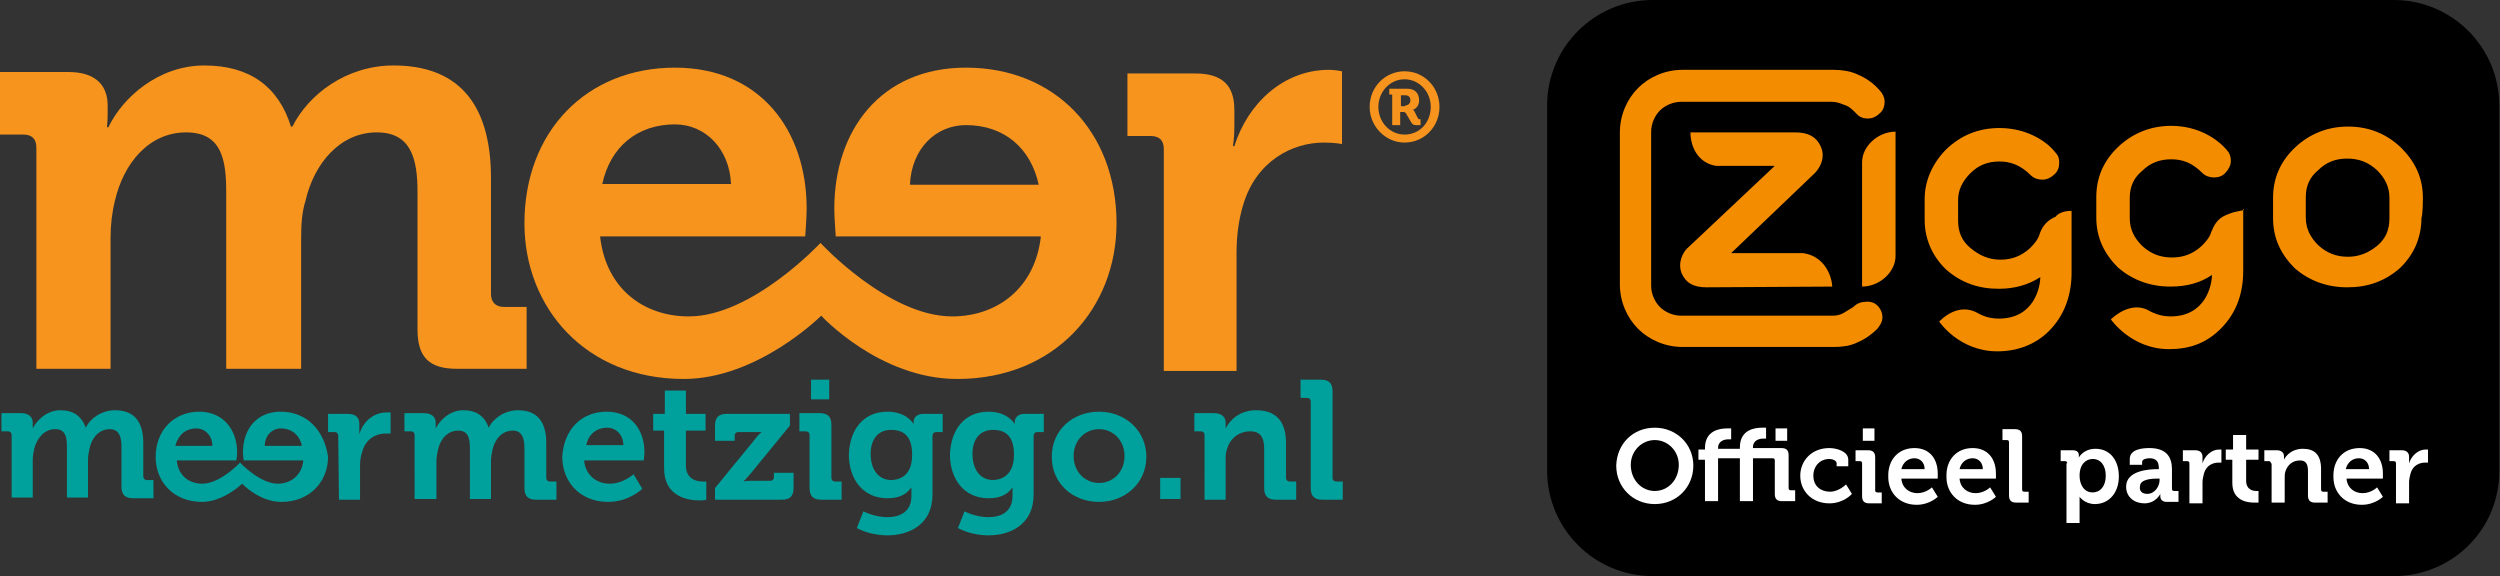 <?xml version="1.0" encoding="utf-8"?>
<!-- Generator: Adobe Illustrator 25.2.3, SVG Export Plug-In . SVG Version: 6.00 Build 0)  -->
<svg version="1.1" id="Laag_1" xmlns="http://www.w3.org/2000/svg" xmlns:xlink="http://www.w3.org/1999/xlink" x="0px" y="0px"
	 viewBox="0 0 343.7 79.2" style="enable-background:new 0 0 343.7 79.2;" xml:space="preserve">
<rect x="0" y="0" width="343.7" height="79.2" fill="#333333" stroke="none"/>
<style type="text/css">
	.st0{fill:#00A19C;}
	.st1{fill:#F7941E;}
	.st2{fill:#F48C00;}
	.st3{enable-background:new    ;}
	.st4{fill:#FFFFFF;}
</style>
<g>
	<g>
		<path d="M329.1,79.2H227.2c-8,0-14.5-6.5-14.5-14.5V14.5c0-8,6.5-14.5,14.5-14.5h101.9c8,0,14.5,6.5,14.5,14.5v50.1
			C343.7,72.7,337.2,79.2,329.1,79.2z"/>
	</g>
	<g>
		<g>
			<path class="st0" d="M57,59.8c0-0.3-0.2-0.5-0.5-0.5h-0.9v-2.5h2.7c1,0,1.6,0.5,1.6,1.3v0.3c0,0.3,0,0.5,0,0.5l0,0
				c0.6-1.2,2-2.5,3.8-2.5s2.9,0.8,3.5,2.4l0,0c0.6-1.3,2.2-2.4,4-2.4c2.5,0,3.9,1.4,3.9,4.5v4.8c0,0.3,0.2,0.5,0.5,0.5h0.9v2.5
				h-2.8c-1.1,0-1.6-0.5-1.6-1.6v-5.5c0-1.3-0.3-2.4-1.6-2.4c-1.5,0-2.5,1.2-2.8,2.7c-0.1,0.5-0.2,0.9-0.2,1.5v5.2h-2.9v-7
				c0-1.3-0.2-2.4-1.6-2.4c-1.5,0-2.5,1.2-2.8,2.7c-0.1,0.5-0.2,1-0.2,1.5v5.2h-3L57,59.8z"/>
		</g>
		<g>
			<path class="st0" d="M83.4,56.6c3.4,0,5.2,2.5,5.2,5.6c0,0.3-0.1,1.1-0.1,1.1h-8.2c0.2,2.1,1.8,3.2,3.5,3.2
				c1.9,0,3.3-1.3,3.3-1.3l1.2,2c0,0-1.8,1.8-4.7,1.8c-3.9,0-6.3-2.8-6.3-6.2C77.5,59.1,79.9,56.6,83.4,56.6z M85.7,61.2
				c0-1.4-1-2.4-2.2-2.4c-1.5,0-2.6,0.9-2.9,2.4H85.7z"/>
		</g>
		<g>
			<path class="st0" d="M91.3,59.2h-1.5v-2.3h1.6v-3.2h2.9v3.2H97v2.3h-2.7V64c0,1.9,1.5,2.2,2.3,2.2c0.3,0,0.5,0,0.5,0v2.5
				c0,0-0.4,0.1-0.9,0.1c-1.6,0-4.9-0.5-4.9-4.4V59.2z"/>
		</g>
		<g>
			<path class="st0" d="M98.3,67.1l5.4-6.6c0.5-0.7,1-1.1,1-1.1l0,0c0,0-0.3,0-1.1,0h-2.1c-0.3,0-0.5,0.2-0.5,0.5v0.7h-2.7v-2.1
				c0-1.1,0.5-1.6,1.6-1.6h8.7v1.6l-5.4,6.6c-0.5,0.6-1,1.1-1,1.1l0,0c0,0,0.3-0.1,1.1-0.1h2.6c0.3,0,0.5-0.2,0.5-0.5V65h2.7v2.1
				c0,1.1-0.5,1.6-1.6,1.6h-9.2V67.1z"/>
		</g>
		<g>
			<path class="st0" d="M111.3,59.8c0-0.3-0.2-0.5-0.5-0.5h-0.9v-2.5h2.8c1.1,0,1.6,0.5,1.6,1.6v7.3c0,0.3,0.2,0.5,0.5,0.5h0.9v2.5
				h-2.8c-1.1,0-1.6-0.5-1.6-1.6V59.8z M111.5,52.2h2.5v2.7h-2.5V52.2z"/>
		</g>
		<g>
			<path class="st0" d="M122,56.6c2.7,0,3.6,1.7,3.6,1.7l0,0c0,0,0-0.1,0-0.3c0-0.5,0.4-1.1,1.3-1.1h2.7v2.5h-0.9
				c-0.3,0-0.5,0.2-0.5,0.5V68c0,4.1-3.2,5.6-6.2,5.6c-1.5,0-3.1-0.4-4.2-1l0.9-2.3c0,0,1.5,0.8,3.3,0.8c1.8,0,3.3-0.8,3.3-2.9v-0.6
				c0-0.3,0-0.6,0-0.6l0,0c-0.7,1-1.7,1.5-3.3,1.5c-3.4,0-5.3-2.7-5.3-6C116.8,59.2,118.6,56.6,122,56.6z M125.4,62.5
				c0-2.7-1.3-3.4-2.9-3.4c-1.8,0-2.8,1.3-2.8,3.3c0,2.1,1,3.6,2.9,3.6C124.1,65.9,125.4,65.1,125.4,62.5z"/>
		</g>
		<g>
			<path class="st0" d="M135.9,56.6c2.7,0,3.6,1.7,3.6,1.7l0,0c0,0,0-0.1,0-0.3c0-0.5,0.4-1.1,1.3-1.1h2.7v2.5h-0.9
				c-0.3,0-0.5,0.2-0.5,0.5V68c0,4.1-3.2,5.6-6.2,5.6c-1.5,0-3.1-0.4-4.2-1l0.9-2.3c0,0,1.5,0.8,3.3,0.8s3.3-0.8,3.3-2.9v-0.6
				c0-0.3,0-0.6,0-0.6l0,0c-0.7,1-1.7,1.5-3.3,1.5c-3.4,0-5.3-2.7-5.3-6C130.7,59.2,132.5,56.6,135.9,56.6z M139.4,62.5
				c0-2.7-1.3-3.4-2.9-3.4c-1.8,0-2.8,1.3-2.8,3.3c0,2.1,1,3.6,2.9,3.6C138,65.9,139.4,65.1,139.4,62.5z"/>
		</g>
		<g>
			<path class="st0" d="M151.1,56.6c3.6,0,6.5,2.6,6.5,6.2c0,3.6-2.9,6.2-6.5,6.2s-6.5-2.5-6.5-6.2
				C144.6,59.1,147.5,56.6,151.1,56.6z M151.1,66.4c1.9,0,3.5-1.5,3.5-3.7S153,59,151.1,59s-3.5,1.5-3.5,3.7S149.2,66.4,151.1,66.4z
				"/>
		</g>
		<g>
			<path class="st0" d="M159.5,65.7h2.8v2.9h-2.8V65.7z"/>
		</g>
		<g>
			<path class="st0" d="M165.6,59.8c0-0.3-0.2-0.5-0.5-0.5h-0.9v-2.5h2.7c1,0,1.6,0.5,1.6,1.3v0.3c0,0.3,0,0.5,0,0.5l0,0
				c0.5-1,1.8-2.5,4.2-2.5c2.6,0,4.1,1.4,4.1,4.5v4.8c0,0.3,0.2,0.5,0.5,0.5h0.9v2.5h-2.8c-1.1,0-1.6-0.5-1.6-1.6v-5.4
				c0-1.4-0.4-2.4-1.9-2.4c-1.6,0-2.8,1-3.2,2.4c-0.2,0.5-0.2,1-0.2,1.6v5.4h-2.9L165.6,59.8L165.6,59.8z"/>
		</g>
		<g>
			<path class="st0" d="M180.2,55.2c0-0.3-0.2-0.5-0.5-0.5h-0.9v-2.5h2.8c1.1,0,1.6,0.5,1.6,1.6v11.9c0,0.3,0.2,0.5,0.5,0.5h0.9v2.5
				h-2.8c-1.1,0-1.6-0.5-1.6-1.6V55.2z"/>
		</g>
	</g>
	<g>
		<g>
			<path class="st1" d="M193.1,9.8c2.7,0,4.8,2.2,4.8,4.9s-2.1,4.9-4.8,4.9c-2.6,0-4.8-2.2-4.8-4.9C188.3,11.9,190.5,9.8,193.1,9.8z
				 M193.1,18.5c2.1,0,3.6-1.7,3.6-3.8s-1.6-3.8-3.6-3.8s-3.6,1.7-3.6,3.8S191.1,18.5,193.1,18.5z M191.4,13H191v-0.8h2.5
				c1,0,1.6,0.6,1.6,1.6c0,0.8-0.5,1.2-0.9,1.3l0,0c0,0,0.2,0,0.3,0.3l0.4,0.8c0.1,0.2,0.2,0.2,0.3,0.2h0.1v0.8h-0.6
				c-0.4,0-0.5-0.1-0.7-0.4l-0.7-1.2c-0.1-0.2-0.3-0.2-0.4-0.2h-0.4v1.8h-1.1L191.4,13L191.4,13z M193.2,14.5c0.4,0,0.7-0.3,0.7-0.7
				c0-0.5-0.3-0.7-0.7-0.7h-0.6v1.5h0.6V14.5z"/>
		</g>
	</g>
	<g>
		<g>
			<g>
				<path class="st1" d="M5,20.3c0-1.2-0.6-1.8-1.8-1.8H0V9.9h9.4c3.6,0,5.4,1.7,5.4,4.6v1.2c0,0.9-0.1,1.8-0.1,1.8h0.2
					c1.9-4,6.8-8.5,13.2-8.5c6.2,0,10.2,2.9,11.9,8.4h0.2C42.4,13,47.6,9,54.1,9c8.5,0,13.4,4.8,13.4,15.5v15.9
					c0,1.1,0.6,1.8,1.8,1.8h3.1v8.5h-9.6c-3.8,0-5.4-1.6-5.4-5.4V26.4c0-4.6-0.9-8.2-5.6-8.2c-5,0-8.6,4.2-9.8,9.4
					c-0.5,1.6-0.6,3.3-0.6,5.2v17.9H31.1V26.4c0-4.4-0.6-8.2-5.5-8.2c-5.1,0-8.6,4.2-9.8,9.4c-0.4,1.6-0.6,3.3-0.6,5.1v18H5V20.3z"
					/>
			</g>
			<g>
				<path class="st1" d="M160,20.5c0-1.2-0.6-1.8-1.8-1.8H155v-8.6h9.3c3.6,0,5.4,1.5,5.4,5v2.4c0,1.5-0.2,2.6-0.2,2.6h0.2
					c1.8-5.8,6.7-10.5,13-10.5c0.9,0,1.8,0.2,1.8,0.2v10c0,0-1-0.2-2.5-0.2c-4.3,0-9.3,2.5-11.1,8.6c-0.6,2-0.9,4.2-0.9,6.6V51h-10
					V20.5z"/>
			</g>
		</g>
		<g>
			<path class="st1" d="M132.8,9.3c-11.7,0-18.1,8.6-18.1,19.4c0,1.2,0.2,3.8,0.2,3.8h28.2c-0.8,7.2-6.1,11-12.2,11
				c-8.8,0-18.1-10.1-18.1-10.1l0,0c0,0-9.4,10.1-18.1,10.1c-6.2,0-11.4-3.8-12.2-11h28.2c0,0,0.2-2.6,0.2-3.8
				c0-10.8-6.4-19.4-18.1-19.4c-12.2,0-20.7,8.8-20.7,21.4c0,11.6,8.4,21.4,21.9,21.4c10.2,0,18.9-8.7,18.9-8.7s8,8.7,18.7,8.7
				c13.5,0,21.9-9.8,21.9-21.4C153.5,18.1,145,9.3,132.8,9.3z M125.1,25.4c0.2-4.9,3.5-8.2,7.7-8.2c5.2,0,8.9,3.1,10,8.2H125.1z
				 M92.8,17.1c4.2,0,7.5,3.4,7.7,8.2H82.8C83.9,20.2,87.6,17.1,92.8,17.1z"/>
		</g>
	</g>
	<g>
		<g>
			<g>
				<path class="st0" d="M1.6,59.8c0-0.3-0.2-0.5-0.5-0.5H0.2v-2.5h2.7c1,0,1.6,0.5,1.6,1.3v0.3c0,0.3,0,0.5,0,0.5l0,0
					c0.6-1.2,2-2.5,3.8-2.5s2.9,0.8,3.5,2.4l0,0c0.6-1.3,2.2-2.4,4-2.4c2.5,0,3.9,1.4,3.9,4.5v4.6c0,0.3,0.2,0.5,0.5,0.5h0.9v2.5
					h-2.8c-1.1,0-1.6-0.5-1.6-1.6v-5.5c0-1.3-0.3-2.4-1.6-2.4c-1.5,0-2.5,1.2-2.8,2.7c-0.1,0.5-0.2,1-0.2,1.5v5.2H9.2v-7
					C9.2,60.1,9,59,7.6,59c-1.5,0-2.5,1.2-2.9,2.7c-0.1,0.5-0.2,1-0.2,1.5v5.2H1.6V59.8z"/>
			</g>
			<g>
				<path class="st0" d="M46.5,59.9c0-0.3-0.2-0.5-0.5-0.5h-0.9v-2.5h2.7c1,0,1.6,0.4,1.6,1.4V59c0,0.4,0,0.7,0,0.7l0,0
					c0.5-1.7,1.9-3,3.8-3c0.3,0,0.5,0,0.5,0v2.9c0,0-0.3,0-0.7,0c-1.3,0-2.7,0.7-3.2,2.5c-0.2,0.6-0.3,1.2-0.3,1.9v4.7h-2.9
					L46.5,59.9L46.5,59.9z"/>
			</g>
		</g>
		<g>
			<path class="st0" d="M38.6,56.6c-3.4,0-5.2,2.5-5.2,5.6c0,0.3,0.1,1.1,0.1,1.1h8.2c-0.2,2.1-1.8,3.2-3.5,3.2
				c-2.5,0-5.2-2.9-5.2-2.9l0,0c0,0-2.7,2.9-5.2,2.9c-1.8,0-3.3-1.1-3.5-3.2h8.2c0,0,0.1-0.7,0.1-1.1c0-3.1-1.9-5.6-5.2-5.6
				c-3.5,0-6,2.6-6,6.2c0,3.4,2.4,6.2,6.4,6.2c2.9,0,5.5-2.5,5.5-2.5s2.3,2.5,5.4,2.5c3.9,0,6.4-2.8,6.4-6.2
				C44.6,59.2,42.2,56.6,38.6,56.6z M36.4,61.3c0-1.4,1-2.4,2.2-2.4c1.5,0,2.6,0.9,2.9,2.4H36.4z M27,58.9c1.2,0,2.2,1,2.2,2.4h-5.1
				C24.5,59.8,25.5,58.9,27,58.9z"/>
		</g>
	</g>
	<g>
		<path class="st2" d="M258.1,42c0.5,0.5,0.7,1.1,0.7,1.6c0,0.7-0.4,1.2-0.7,1.6c-0.7,0.7-1.6,1.4-2.8,1.9c-1,0.5-2.2,0.6-3.2,0.6
			h-10.4h-10.4c-2.4,0-4.6-1-6.1-2.5s-2.5-3.7-2.5-6.1V28.6V18.2c0-2.4,1-4.6,2.5-6.1s3.7-2.5,6.1-2.5h10.4h10.4
			c1.2,0,2.3,0.2,3.2,0.6c1.4,0.6,2.3,1.3,3.1,2.2c0.4,0.4,0.7,1,0.7,1.6s-0.2,1.2-0.7,1.6c-0.5,0.5-1.1,0.7-1.6,0.7
			c-0.6,0-1.2-0.2-1.6-0.7c-0.6-0.6-1-1-1.7-1.2c-0.5-0.2-1-0.4-1.6-0.4h-10.4h-10.4c-1.1,0-2.2,0.5-2.9,1.2
			c-0.7,0.7-1.2,1.8-1.2,2.9v10.4v10.8c0,1.1,0.5,2.2,1.2,2.9c0.7,0.7,1.8,1.2,2.9,1.2h10.4h10.4c0.6,0,1.1-0.1,1.6-0.4
			s0.8-0.5,1.3-0.8c0.5-0.5,1.1-0.7,1.6-0.7C257.1,41.4,257.7,41.6,258.1,42z M251.9,39.4c-0.1-1.7-1.2-4.2-4-4.6h-9.9l11.5-11
			c0.5-0.5,1.6-2,0.8-3.7c-0.6-1.3-1.7-1.9-3.5-1.9h-14.4c0,1.9,1,4.2,3.5,4.6h8.1l-12.1,11.4c-0.5,0.5-1.3,1.9-0.7,3.4
			c0.6,1.3,1.6,1.9,3.4,1.9L251.9,39.4z M284.8,29v8.5c0,3.1-1,5.9-3.1,8c-1.9,1.9-4.4,2.8-7.1,2.8c-5.3,0-8-4.1-8-4.1
			c1.4-1.4,3.4-2.3,5.4-1.1c0.4,0.2,1.3,0.7,2.8,0.7c4.9,0,5.7-4.4,5.7-5.7c-1.7,1.1-3.6,1.6-5.7,1.6l0,0c-2.8,0-5.1-0.8-7.2-2.6
			l0,0c-2-1.9-3-4.3-3-6.9c0-0.6,0-2.4,0-2.8c0-2.6,1.1-5,3-6.9c2-1.9,4.4-2.9,7.3-2.9l0,0l0,0c3.7,0,6.5,1.8,7.7,3.4
			c0.4,0.4,0.5,0.8,0.5,1.4s-0.2,1.2-0.7,1.6c-0.4,0.4-1,0.7-1.6,0.7c-0.6,0-1.2-0.2-1.6-0.6c-1.4-1.4-2.8-1.9-4.3-1.9
			c-1.6,0-2.9,0.5-4,1.6s-1.7,2.3-1.7,3.7c0,0.7,0,2,0,2.8c0,1.6,0.5,2.8,1.7,3.8s2.5,1.6,4.1,1.6c1.6,0,2.9-0.5,4.1-1.6
			c0.6-0.6,1.1-1.2,1.3-1.9c0.2-0.6,0.7-1.8,2.2-2.4C283.3,28.9,284.8,29,284.8,29z M306.2,29.5c-1.6,0.6-1.9,1.8-2.2,2.4
			c-0.2,0.7-0.7,1.3-1.3,1.9c-1.2,1.1-2.5,1.6-4.1,1.6c-1.6,0-2.9-0.5-4.1-1.6c-1.1-1.1-1.7-2.3-1.7-3.8c0-0.6,0-2,0-2.8
			c0-1.6,0.6-2.8,1.7-3.7c1.1-1.1,2.4-1.6,4-1.6c1.6,0,2.9,0.5,4.3,1.9c0.4,0.4,1,0.6,1.6,0.6c0.6,0,1.2-0.2,1.6-0.7
			c0.4-0.4,0.7-1,0.7-1.6s-0.2-1.1-0.5-1.4c-1.3-1.6-4-3.4-7.7-3.4l0,0l0,0c-2.8,0-5.3,1-7.3,2.9c-2,1.9-3,4.2-3,6.9
			c0,0.4,0,2.2,0,2.8c0,2.8,1.1,5,3,6.9l0,0c2,1.7,4.4,2.6,7.2,2.6l0,0c2.2,0,4.1-0.5,5.7-1.6c0,1.3-0.8,5.7-5.7,5.7
			c-1.4,0-2.4-0.5-2.8-0.7c-1.9-1.2-4-0.2-5.4,1.1c0,0,2.8,4.1,8,4.1c2.8,0,5.1-0.8,7.1-2.8c2.2-2.2,3.1-4.9,3.1-8v-8.5
			C308.9,29,307.5,28.9,306.2,29.5z M333.1,27.2c0-2.8-1.1-5-3-6.9c-2-1.9-4.4-2.9-7.3-2.9l0,0l0,0c-2.8,0-5.3,1-7.3,2.9
			s-3,4.2-3,6.9c0,0.4,0,2.2,0,2.8c0,2.8,1.1,5,3,6.9l0,0c2,1.7,4.4,2.6,7.2,2.6l0,0c2.8,0,5.1-0.8,7.2-2.6l0,0c2-1.9,3-4.3,3-6.9
			C333.1,29.3,333.1,27.5,333.1,27.2 M322.8,35.3c-1.6,0-2.9-0.5-4.1-1.6c-1.1-1.1-1.7-2.3-1.7-3.8c0-0.6,0-2,0-2.8
			c0-1.6,0.6-2.8,1.7-3.7c1.1-1.1,2.4-1.6,4-1.6c1.6,0,2.9,0.5,4.1,1.6c1.1,1.1,1.7,2.3,1.7,3.8c0,0.6,0,2,0,2.8
			c0,1.6-0.5,2.8-1.7,3.8C325.7,34.7,324.4,35.3,322.8,35.3 M260.6,18.1c-2.4,0-4.6,2-4.6,4.2v17.1c2.4,0,4.6-2,4.6-4.2V18.1z"/>
	</g>
	<g class="st3">
		<path class="st4" d="M227.5,58.8c3,0,5.3,2.3,5.3,5.2c0,3-2.3,5.3-5.3,5.3s-5.3-2.3-5.3-5.3C222.3,61,224.5,58.8,227.5,58.8z
			 M227.5,67.5c1.8,0,3.3-1.5,3.3-3.6c0-1.9-1.5-3.4-3.3-3.4s-3.3,1.5-3.3,3.4C224.2,66,225.7,67.5,227.5,67.5z"/>
		<path class="st4" d="M234.4,63.2h-0.9v-1.4h0.9v-0.2c0-2.4,2-2.7,3-2.7c0.4,0,0.6,0,0.6,0v1.5c0,0-0.2,0-0.4,0
			c-0.5,0-1.4,0.2-1.4,1.2v0.1h3v-0.2c0-2.4,2-2.7,3-2.7c0.4,0,0.6,0,0.6,0v1.5c0,0-0.2,0-0.4,0c-0.5,0-1.4,0.2-1.4,1.2v0.1h3.9
			c0.7,0,1,0.3,1,1v4.5c0,0.2,0.1,0.3,0.3,0.3h0.6v1.5H245c-0.7,0-1-0.3-1-1v-4.6c0-0.2-0.1-0.3-0.3-0.3H241v5.9h-1.8v-5.9h-3v5.9
			h-1.8V63.2z M244.1,58.9h1.6v1.7h-1.6V58.9z"/>
		<path class="st4" d="M251.5,61.6c0.9,0,2.6,0.4,2.6,1.6v0.9h-1.6v-0.4c0-0.4-0.6-0.6-1-0.6c-1.3,0-2.2,1-2.2,2.3
			c0,1.5,1.1,2.2,2.3,2.2c1.2,0,2.2-1,2.2-1l0.8,1.3c0,0-1.1,1.3-3.1,1.3c-2.4,0-4-1.7-4-3.8C247.5,63.4,249,61.6,251.5,61.6z"/>
		<path class="st4" d="M256,63.7c0-0.2-0.1-0.3-0.3-0.3h-0.6v-1.5h1.7c0.7,0,1,0.3,1,1v4.5c0,0.2,0.1,0.3,0.3,0.3h0.6v1.5H257
			c-0.7,0-1-0.3-1-1V63.7z M256.1,58.9h1.6v1.7h-1.6V58.9z"/>
		<path class="st4" d="M263.2,61.6c2.1,0,3.2,1.5,3.2,3.5c0,0.2,0,0.7,0,0.7h-5c0.1,1.3,1.1,2,2.2,2c1.2,0,2-0.8,2-0.8l0.8,1.3
			c0,0-1.1,1.1-2.9,1.1c-2.4,0-3.9-1.7-3.9-3.8C259.5,63.2,261,61.6,263.2,61.6z M264.6,64.5c0-0.9-0.6-1.5-1.4-1.5
			c-0.9,0-1.6,0.6-1.8,1.5H264.6z"/>
		<path class="st4" d="M271.2,61.6c2.1,0,3.2,1.5,3.2,3.5c0,0.2,0,0.7,0,0.7h-5c0.1,1.3,1.1,2,2.2,2c1.2,0,2-0.8,2-0.8l0.8,1.3
			c0,0-1.1,1.1-2.9,1.1c-2.4,0-3.9-1.7-3.9-3.8C267.5,63.2,269,61.6,271.2,61.6z M272.6,64.5c0-0.9-0.6-1.5-1.4-1.5
			c-0.9,0-1.6,0.6-1.8,1.5H272.6z"/>
		<path class="st4" d="M276.2,60.8c0-0.2-0.1-0.3-0.3-0.3h-0.6v-1.5h1.7c0.7,0,1,0.3,1,1v7.3c0,0.2,0.1,0.3,0.3,0.3h0.6v1.5h-1.7
			c-0.7,0-1-0.3-1-1V60.8z"/>
		<path class="st4" d="M284.2,63.7c0-0.2-0.1-0.3-0.3-0.3h-0.6v-1.5h1.6c0.7,0,0.9,0.3,0.9,0.7c0,0.2,0,0.3,0,0.3h0
			c0,0,0.6-1.2,2.3-1.2c2,0,3.2,1.6,3.2,3.8c0,2.3-1.4,3.8-3.3,3.8c-1.4,0-2.1-1-2.1-1h0c0,0,0,0.3,0,0.6v3h-1.8V63.7z M287.7,67.7
			c1,0,1.8-0.8,1.8-2.3c0-1.4-0.7-2.3-1.8-2.3c-0.9,0-1.8,0.7-1.8,2.3C285.9,66.6,286.5,67.7,287.7,67.7z"/>
		<path class="st4" d="M296.6,64.5h0.2v-0.1c0-1-0.4-1.4-1.3-1.4c-0.3,0-1,0.1-1,0.5v0.4h-1.7v-0.8c0-1.4,1.9-1.5,2.7-1.5
			c2.4,0,3.1,1.3,3.1,2.9v2.7c0,0.2,0.1,0.3,0.3,0.3h0.6v1.5h-1.6c-0.7,0-0.9-0.4-0.9-0.8c0-0.2,0-0.3,0-0.3h0c0,0-0.6,1.3-2.2,1.3
			c-1.3,0-2.5-0.8-2.5-2.3C292.3,64.7,295.4,64.5,296.6,64.5z M295.2,67.9c1,0,1.7-1,1.7-1.9v-0.2h-0.3c-0.9,0-2.4,0.1-2.4,1.1
			C294.1,67.4,294.4,67.9,295.2,67.9z"/>
		<path class="st4" d="M301,63.7c0-0.2-0.1-0.3-0.3-0.3h-0.6v-1.5h1.7c0.6,0,1,0.3,1,0.9v0.4c0,0.3,0,0.5,0,0.5h0
			c0.3-1,1.2-1.9,2.3-1.9c0.2,0,0.3,0,0.3,0v1.8c0,0-0.2,0-0.4,0c-0.8,0-1.7,0.4-2,1.5c-0.1,0.4-0.2,0.8-0.2,1.2v2.9H301V63.7z"/>
		<path class="st4" d="M306.9,63.2H306v-1.4h1v-2h1.8v2h1.7v1.4h-1.7v2.9c0,1.2,0.9,1.4,1.4,1.4c0.2,0,0.3,0,0.3,0v1.6
			c0,0-0.2,0-0.6,0c-1,0-3-0.3-3-2.7V63.2z"/>
		<path class="st4" d="M312.2,63.7c0-0.2-0.1-0.3-0.3-0.3h-0.6v-1.5h1.7c0.6,0,1,0.3,1,0.8v0.2c0,0.2,0,0.3,0,0.3h0
			c0.3-0.6,1.1-1.5,2.6-1.5c1.6,0,2.5,0.8,2.5,2.8v2.8c0,0.2,0.1,0.3,0.3,0.3h0.6v1.5h-1.7c-0.7,0-1-0.3-1-1v-3.3
			c0-0.9-0.2-1.5-1.1-1.5c-1,0-1.7,0.6-2,1.5c-0.1,0.3-0.1,0.6-0.1,1v3.3h-1.8V63.7z"/>
		<path class="st4" d="M324.4,61.6c2.1,0,3.2,1.5,3.2,3.5c0,0.2,0,0.7,0,0.7h-5c0.1,1.3,1.1,2,2.2,2c1.2,0,2-0.8,2-0.8l0.8,1.3
			c0,0-1.1,1.1-2.9,1.1c-2.4,0-3.9-1.7-3.9-3.8C320.7,63.2,322.2,61.6,324.4,61.6z M325.7,64.5c0-0.9-0.6-1.5-1.4-1.5
			c-0.9,0-1.6,0.6-1.8,1.5H325.7z"/>
		<path class="st4" d="M329.4,63.7c0-0.2-0.1-0.3-0.3-0.3h-0.6v-1.5h1.7c0.6,0,1,0.3,1,0.9v0.4c0,0.3,0,0.5,0,0.5h0
			c0.3-1,1.2-1.9,2.3-1.9c0.2,0,0.3,0,0.3,0v1.8c0,0-0.2,0-0.4,0c-0.8,0-1.7,0.4-2,1.5c-0.1,0.4-0.2,0.8-0.2,1.2v2.9h-1.8V63.7z"/>
	</g>
</g>
</svg>
